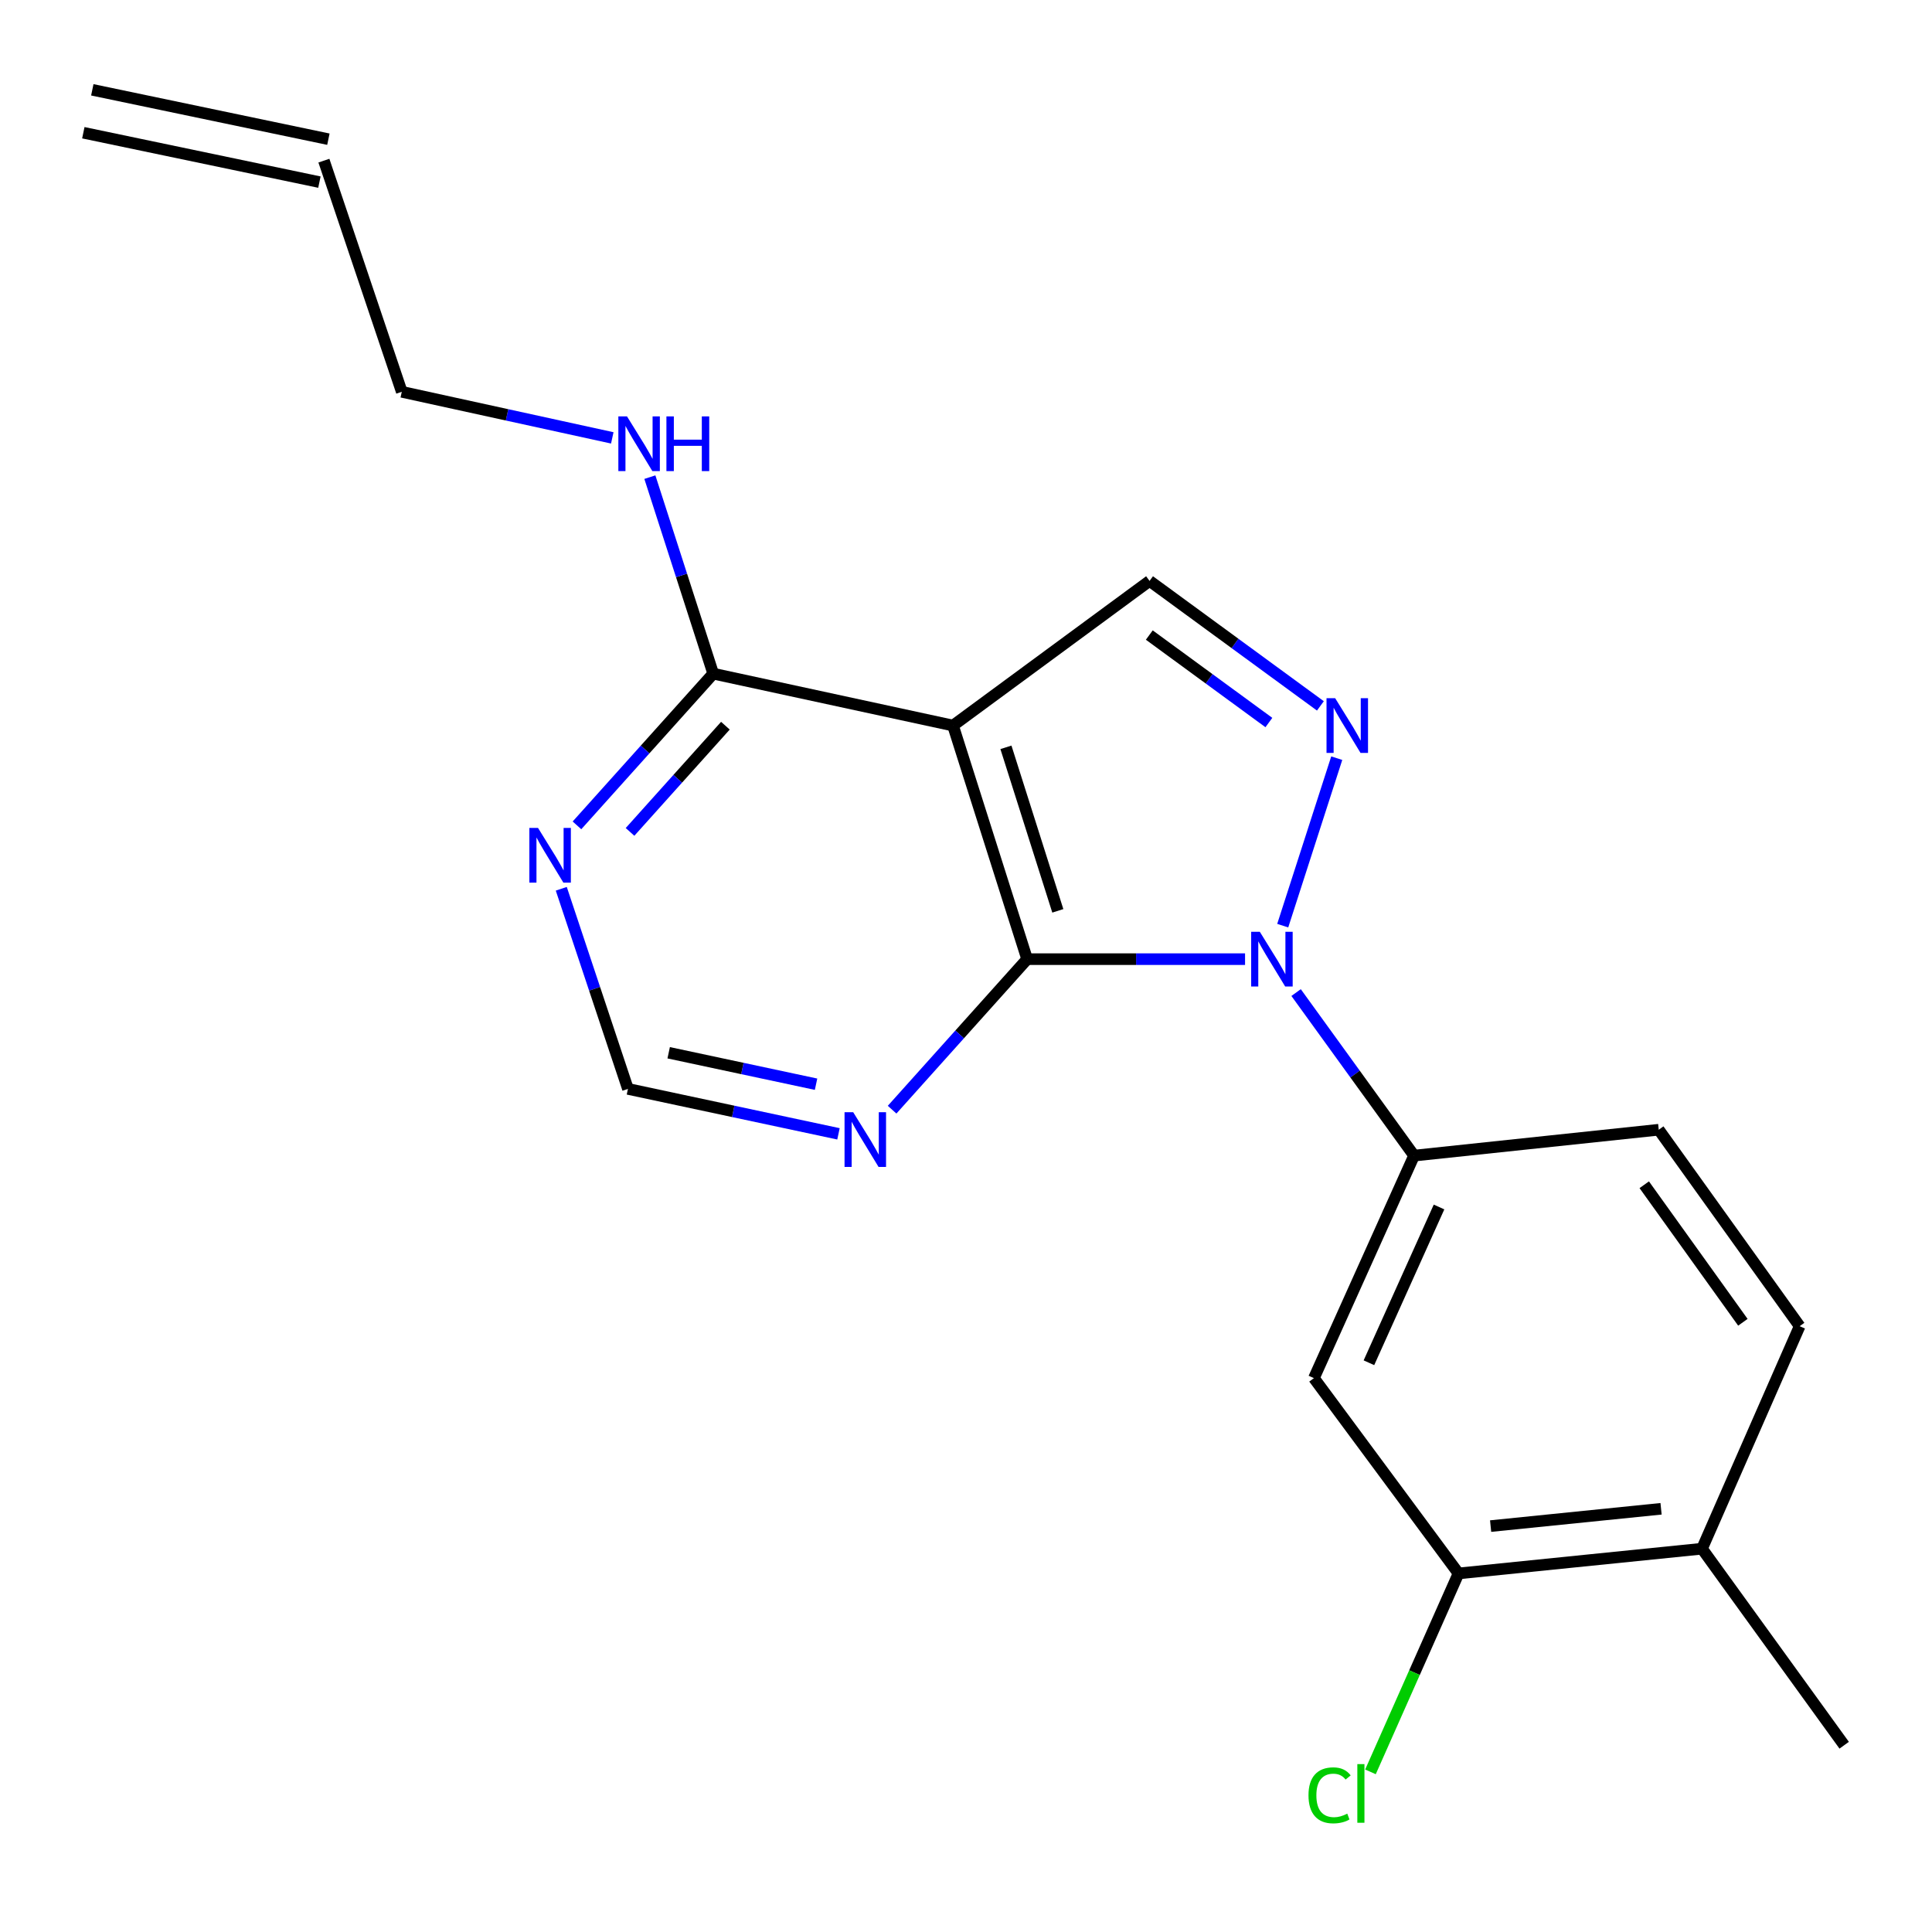 <?xml version='1.0' encoding='iso-8859-1'?>
<svg version='1.1' baseProfile='full'
              xmlns='http://www.w3.org/2000/svg'
                      xmlns:rdkit='http://www.rdkit.org/xml'
                      xmlns:xlink='http://www.w3.org/1999/xlink'
                  xml:space='preserve'
width='1000px' height='1000px' viewBox='0 0 1000 1000'>
<!-- END OF HEADER -->
<rect style='opacity:1.0;fill:#FFFFFF;stroke:none' width='1000' height='1000' x='0' y='0'> </rect>
<path class='bond-0' d='M 644.438,496.454 L 588.043,496.454' style='fill:none;fill-rule:evenodd;stroke:#0000FF;stroke-width:6px;stroke-linecap:butt;stroke-linejoin:miter;stroke-opacity:1' />
<path class='bond-0' d='M 588.043,496.454 L 531.649,496.454' style='fill:none;fill-rule:evenodd;stroke:#000000;stroke-width:6px;stroke-linecap:butt;stroke-linejoin:miter;stroke-opacity:1' />
<path class='bond-1' d='M 663.937,479.118 L 691.9,392.426' style='fill:none;fill-rule:evenodd;stroke:#0000FF;stroke-width:6px;stroke-linecap:butt;stroke-linejoin:miter;stroke-opacity:1' />
<path class='bond-4' d='M 670.86,513.752 L 701.39,555.949' style='fill:none;fill-rule:evenodd;stroke:#0000FF;stroke-width:6px;stroke-linecap:butt;stroke-linejoin:miter;stroke-opacity:1' />
<path class='bond-4' d='M 701.39,555.949 L 731.919,598.147' style='fill:none;fill-rule:evenodd;stroke:#000000;stroke-width:6px;stroke-linecap:butt;stroke-linejoin:miter;stroke-opacity:1' />
<path class='bond-2' d='M 531.649,496.454 L 493.279,375.546' style='fill:none;fill-rule:evenodd;stroke:#000000;stroke-width:6px;stroke-linecap:butt;stroke-linejoin:miter;stroke-opacity:1' />
<path class='bond-2' d='M 547.527,471.453 L 520.668,386.817' style='fill:none;fill-rule:evenodd;stroke:#000000;stroke-width:6px;stroke-linecap:butt;stroke-linejoin:miter;stroke-opacity:1' />
<path class='bond-6' d='M 531.649,496.454 L 496.7,535.412' style='fill:none;fill-rule:evenodd;stroke:#000000;stroke-width:6px;stroke-linecap:butt;stroke-linejoin:miter;stroke-opacity:1' />
<path class='bond-6' d='M 496.7,535.412 L 461.75,574.369' style='fill:none;fill-rule:evenodd;stroke:#0000FF;stroke-width:6px;stroke-linecap:butt;stroke-linejoin:miter;stroke-opacity:1' />
<path class='bond-3' d='M 683.435,365.37 L 639.222,333.028' style='fill:none;fill-rule:evenodd;stroke:#0000FF;stroke-width:6px;stroke-linecap:butt;stroke-linejoin:miter;stroke-opacity:1' />
<path class='bond-3' d='M 639.222,333.028 L 595.01,300.685' style='fill:none;fill-rule:evenodd;stroke:#000000;stroke-width:6px;stroke-linecap:butt;stroke-linejoin:miter;stroke-opacity:1' />
<path class='bond-3' d='M 656.771,373.986 L 625.822,351.346' style='fill:none;fill-rule:evenodd;stroke:#0000FF;stroke-width:6px;stroke-linecap:butt;stroke-linejoin:miter;stroke-opacity:1' />
<path class='bond-3' d='M 625.822,351.346 L 594.873,328.706' style='fill:none;fill-rule:evenodd;stroke:#000000;stroke-width:6px;stroke-linecap:butt;stroke-linejoin:miter;stroke-opacity:1' />
<path class='bond-5' d='M 493.279,375.546 L 369.155,348.676' style='fill:none;fill-rule:evenodd;stroke:#000000;stroke-width:6px;stroke-linecap:butt;stroke-linejoin:miter;stroke-opacity:1' />
<path class='bond-20' d='M 493.279,375.546 L 595.01,300.685' style='fill:none;fill-rule:evenodd;stroke:#000000;stroke-width:6px;stroke-linecap:butt;stroke-linejoin:miter;stroke-opacity:1' />
<path class='bond-7' d='M 731.919,598.147 L 680.083,713.318' style='fill:none;fill-rule:evenodd;stroke:#000000;stroke-width:6px;stroke-linecap:butt;stroke-linejoin:miter;stroke-opacity:1' />
<path class='bond-7' d='M 744.841,624.738 L 708.555,705.358' style='fill:none;fill-rule:evenodd;stroke:#000000;stroke-width:6px;stroke-linecap:butt;stroke-linejoin:miter;stroke-opacity:1' />
<path class='bond-11' d='M 731.919,598.147 L 858.565,584.743' style='fill:none;fill-rule:evenodd;stroke:#000000;stroke-width:6px;stroke-linecap:butt;stroke-linejoin:miter;stroke-opacity:1' />
<path class='bond-14' d='M 369.155,348.676 L 352.763,297.822' style='fill:none;fill-rule:evenodd;stroke:#000000;stroke-width:6px;stroke-linecap:butt;stroke-linejoin:miter;stroke-opacity:1' />
<path class='bond-14' d='M 352.763,297.822 L 336.37,246.969' style='fill:none;fill-rule:evenodd;stroke:#0000FF;stroke-width:6px;stroke-linecap:butt;stroke-linejoin:miter;stroke-opacity:1' />
<path class='bond-22' d='M 369.155,348.676 L 333.896,387.943' style='fill:none;fill-rule:evenodd;stroke:#000000;stroke-width:6px;stroke-linecap:butt;stroke-linejoin:miter;stroke-opacity:1' />
<path class='bond-22' d='M 333.896,387.943 L 298.636,427.21' style='fill:none;fill-rule:evenodd;stroke:#0000FF;stroke-width:6px;stroke-linecap:butt;stroke-linejoin:miter;stroke-opacity:1' />
<path class='bond-22' d='M 375.465,375.62 L 350.783,403.107' style='fill:none;fill-rule:evenodd;stroke:#000000;stroke-width:6px;stroke-linecap:butt;stroke-linejoin:miter;stroke-opacity:1' />
<path class='bond-22' d='M 350.783,403.107 L 326.102,430.594' style='fill:none;fill-rule:evenodd;stroke:#0000FF;stroke-width:6px;stroke-linecap:butt;stroke-linejoin:miter;stroke-opacity:1' />
<path class='bond-10' d='M 433.994,586.874 L 379.509,575.242' style='fill:none;fill-rule:evenodd;stroke:#0000FF;stroke-width:6px;stroke-linecap:butt;stroke-linejoin:miter;stroke-opacity:1' />
<path class='bond-10' d='M 379.509,575.242 L 325.024,563.61' style='fill:none;fill-rule:evenodd;stroke:#000000;stroke-width:6px;stroke-linecap:butt;stroke-linejoin:miter;stroke-opacity:1' />
<path class='bond-10' d='M 422.387,561.188 L 384.247,553.046' style='fill:none;fill-rule:evenodd;stroke:#0000FF;stroke-width:6px;stroke-linecap:butt;stroke-linejoin:miter;stroke-opacity:1' />
<path class='bond-10' d='M 384.247,553.046 L 346.108,544.904' style='fill:none;fill-rule:evenodd;stroke:#000000;stroke-width:6px;stroke-linecap:butt;stroke-linejoin:miter;stroke-opacity:1' />
<path class='bond-9' d='M 680.083,713.318 L 754.931,814.405' style='fill:none;fill-rule:evenodd;stroke:#000000;stroke-width:6px;stroke-linecap:butt;stroke-linejoin:miter;stroke-opacity:1' />
<path class='bond-8' d='M 290.517,460.035 L 307.77,511.823' style='fill:none;fill-rule:evenodd;stroke:#0000FF;stroke-width:6px;stroke-linecap:butt;stroke-linejoin:miter;stroke-opacity:1' />
<path class='bond-8' d='M 307.77,511.823 L 325.024,563.61' style='fill:none;fill-rule:evenodd;stroke:#000000;stroke-width:6px;stroke-linecap:butt;stroke-linejoin:miter;stroke-opacity:1' />
<path class='bond-17' d='M 754.931,814.405 L 732.139,865.76' style='fill:none;fill-rule:evenodd;stroke:#000000;stroke-width:6px;stroke-linecap:butt;stroke-linejoin:miter;stroke-opacity:1' />
<path class='bond-17' d='M 732.139,865.76 L 709.348,917.114' style='fill:none;fill-rule:evenodd;stroke:#00CC00;stroke-width:6px;stroke-linecap:butt;stroke-linejoin:miter;stroke-opacity:1' />
<path class='bond-21' d='M 754.931,814.405 L 880.959,801.607' style='fill:none;fill-rule:evenodd;stroke:#000000;stroke-width:6px;stroke-linecap:butt;stroke-linejoin:miter;stroke-opacity:1' />
<path class='bond-21' d='M 771.542,789.905 L 859.762,780.947' style='fill:none;fill-rule:evenodd;stroke:#000000;stroke-width:6px;stroke-linecap:butt;stroke-linejoin:miter;stroke-opacity:1' />
<path class='bond-13' d='M 858.565,584.743 L 931.496,686.436' style='fill:none;fill-rule:evenodd;stroke:#000000;stroke-width:6px;stroke-linecap:butt;stroke-linejoin:miter;stroke-opacity:1' />
<path class='bond-13' d='M 851.061,613.224 L 902.113,684.409' style='fill:none;fill-rule:evenodd;stroke:#000000;stroke-width:6px;stroke-linecap:butt;stroke-linejoin:miter;stroke-opacity:1' />
<path class='bond-12' d='M 880.959,801.607 L 931.496,686.436' style='fill:none;fill-rule:evenodd;stroke:#000000;stroke-width:6px;stroke-linecap:butt;stroke-linejoin:miter;stroke-opacity:1' />
<path class='bond-19' d='M 880.959,801.607 L 954.545,903.325' style='fill:none;fill-rule:evenodd;stroke:#000000;stroke-width:6px;stroke-linecap:butt;stroke-linejoin:miter;stroke-opacity:1' />
<path class='bond-18' d='M 316.915,226.645 L 262.438,214.723' style='fill:none;fill-rule:evenodd;stroke:#0000FF;stroke-width:6px;stroke-linecap:butt;stroke-linejoin:miter;stroke-opacity:1' />
<path class='bond-18' d='M 262.438,214.723 L 207.961,202.801' style='fill:none;fill-rule:evenodd;stroke:#000000;stroke-width:6px;stroke-linecap:butt;stroke-linejoin:miter;stroke-opacity:1' />
<path class='bond-15' d='M 167.649,83.153 L 207.961,202.801' style='fill:none;fill-rule:evenodd;stroke:#000000;stroke-width:6px;stroke-linecap:butt;stroke-linejoin:miter;stroke-opacity:1' />
<path class='bond-16' d='M 169.973,72.045 L 47.778,46.487' style='fill:none;fill-rule:evenodd;stroke:#000000;stroke-width:6px;stroke-linecap:butt;stroke-linejoin:miter;stroke-opacity:1' />
<path class='bond-16' d='M 165.326,94.261 L 43.131,68.702' style='fill:none;fill-rule:evenodd;stroke:#000000;stroke-width:6px;stroke-linecap:butt;stroke-linejoin:miter;stroke-opacity:1' />
<path  class='atom-0' d='M 652.085 482.294
L 661.365 497.294
Q 662.285 498.774, 663.765 501.454
Q 665.245 504.134, 665.325 504.294
L 665.325 482.294
L 669.085 482.294
L 669.085 510.614
L 665.205 510.614
L 655.245 494.214
Q 654.085 492.294, 652.845 490.094
Q 651.645 487.894, 651.285 487.214
L 651.285 510.614
L 647.605 510.614
L 647.605 482.294
L 652.085 482.294
' fill='#0000FF'/>
<path  class='atom-2' d='M 691.085 361.386
L 700.365 376.386
Q 701.285 377.866, 702.765 380.546
Q 704.245 383.226, 704.325 383.386
L 704.325 361.386
L 708.085 361.386
L 708.085 389.706
L 704.205 389.706
L 694.245 373.306
Q 693.085 371.386, 691.845 369.186
Q 690.645 366.986, 690.285 366.306
L 690.285 389.706
L 686.605 389.706
L 686.605 361.386
L 691.085 361.386
' fill='#0000FF'/>
<path  class='atom-7' d='M 441.614 575.677
L 450.894 590.677
Q 451.814 592.157, 453.294 594.837
Q 454.774 597.517, 454.854 597.677
L 454.854 575.677
L 458.614 575.677
L 458.614 603.997
L 454.734 603.997
L 444.774 587.597
Q 443.614 585.677, 442.374 583.477
Q 441.174 581.277, 440.814 580.597
L 440.814 603.997
L 437.134 603.997
L 437.134 575.677
L 441.614 575.677
' fill='#0000FF'/>
<path  class='atom-9' d='M 278.477 428.529
L 287.757 443.529
Q 288.677 445.009, 290.157 447.689
Q 291.637 450.369, 291.717 450.529
L 291.717 428.529
L 295.477 428.529
L 295.477 456.849
L 291.597 456.849
L 281.637 440.449
Q 280.477 438.529, 279.237 436.329
Q 278.037 434.129, 277.677 433.449
L 277.677 456.849
L 273.997 456.849
L 273.997 428.529
L 278.477 428.529
' fill='#0000FF'/>
<path  class='atom-15' d='M 324.538 215.524
L 333.818 230.524
Q 334.738 232.004, 336.218 234.684
Q 337.698 237.364, 337.778 237.524
L 337.778 215.524
L 341.538 215.524
L 341.538 243.844
L 337.658 243.844
L 327.698 227.444
Q 326.538 225.524, 325.298 223.324
Q 324.098 221.124, 323.738 220.444
L 323.738 243.844
L 320.058 243.844
L 320.058 215.524
L 324.538 215.524
' fill='#0000FF'/>
<path  class='atom-15' d='M 344.938 215.524
L 348.778 215.524
L 348.778 227.564
L 363.258 227.564
L 363.258 215.524
L 367.098 215.524
L 367.098 243.844
L 363.258 243.844
L 363.258 230.764
L 348.778 230.764
L 348.778 243.844
L 344.938 243.844
L 344.938 215.524
' fill='#0000FF'/>
<path  class='atom-18' d='M 677.274 929.258
Q 677.274 922.218, 680.554 918.538
Q 683.874 914.818, 690.154 914.818
Q 695.994 914.818, 699.114 918.938
L 696.474 921.098
Q 694.194 918.098, 690.154 918.098
Q 685.874 918.098, 683.594 920.978
Q 681.354 923.818, 681.354 929.258
Q 681.354 934.858, 683.674 937.738
Q 686.034 940.618, 690.594 940.618
Q 693.714 940.618, 697.354 938.738
L 698.474 941.738
Q 696.994 942.698, 694.754 943.258
Q 692.514 943.818, 690.034 943.818
Q 683.874 943.818, 680.554 940.058
Q 677.274 936.298, 677.274 929.258
' fill='#00CC00'/>
<path  class='atom-18' d='M 702.554 913.098
L 706.234 913.098
L 706.234 943.458
L 702.554 943.458
L 702.554 913.098
' fill='#00CC00'/>
</svg>
